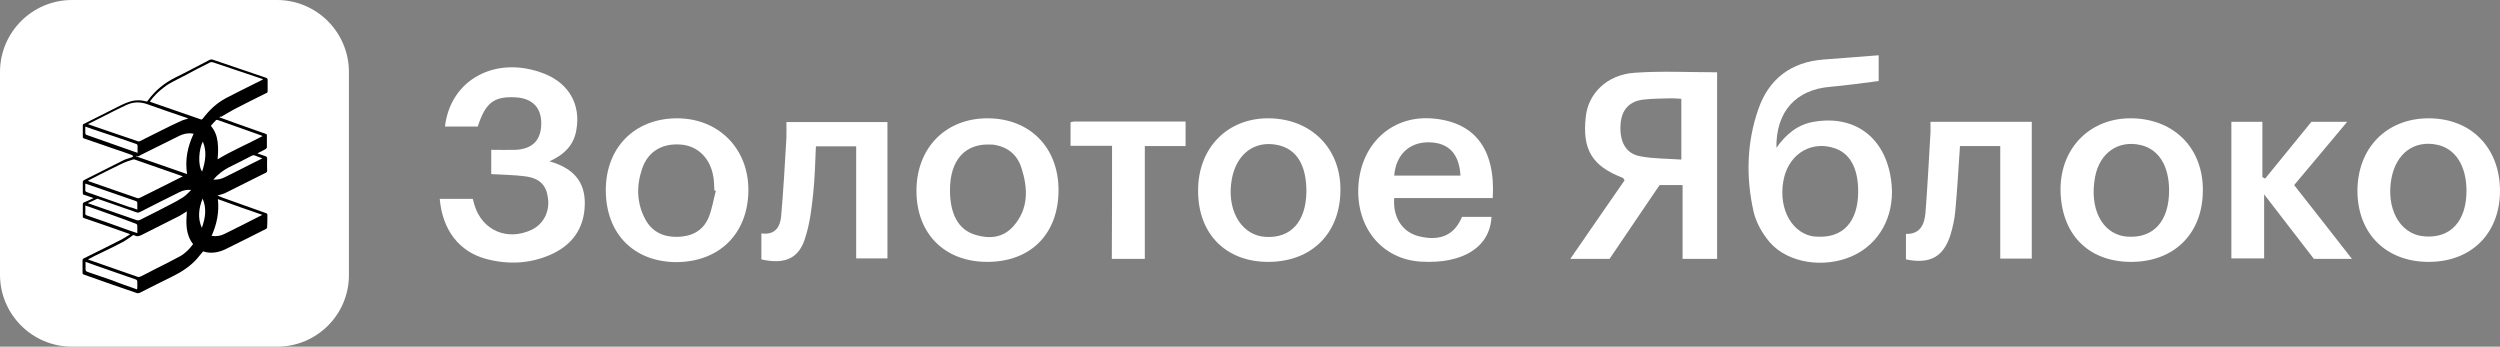 <?xml version="1.0" encoding="UTF-8"?> <!-- Generator: Adobe Illustrator 27.0.0, SVG Export Plug-In . SVG Version: 6.00 Build 0) --> <svg xmlns="http://www.w3.org/2000/svg" xmlns:xlink="http://www.w3.org/1999/xlink" id="Слой_1" x="0px" y="0px" viewBox="0 0 999.5 138.6" style="enable-background:new 0 0 999.5 138.6;" xml:space="preserve"><rect x="0" y="0" width="999.5" height="138.6" fill="#808080" stroke="none"/> <style type="text/css"> .st0{fill:#FFFFFF;} </style> <g> <path class="st0" d="M110.8,138.6H28.8C12.9,138.6,0,125.7,0,109.8v-81C0,12.9,12.9,0,28.8,0h81.9c15.9,0,28.8,12.9,28.8,28.8v81 C139.6,125.7,126.7,138.6,110.8,138.6z"></path> <g> <g> <path d="M87.7,46.9c1.9,0.7,3.7,1.3,5.5,2c4.3,1.5,8.7,3.1,13,4.6c0.4,0.1,0.5,0.3,0.5,0.7c0,1.6,0,3.1,0,4.7 c0,0.2-0.3,0.6-0.5,0.7c-1,0.6-2.1,1.1-3.3,1.7c1.1,0.4,2.1,0.8,3.1,1.1c0.6,0.2,0.8,0.4,0.8,1.1c-0.1,1.5,0,3,0,4.6 c0,0.5-0.1,0.8-0.6,1c-5.3,2.6-10.5,5.3-15.8,7.9c-0.9,0.5-1.9,0.7-2.9,1c-0.1,0.1-0.3,0.1-0.6,0.2c0.9,0.3,1.6,0.6,2.3,0.9 c5.7,2,11.4,4.1,17.1,6.1c0.4,0.1,0.6,0.3,0.6,0.8c0,1.6,0,3.3-0.1,4.9c0,0.2-0.2,0.5-0.4,0.6c-5.5,2.8-10.9,5.5-16.4,8.2 c-2.8,1.3-5.8,1.8-8.8,0.8c-0.8,1-1.7,2-2.5,3c-2.7,3-5.9,5.1-9.5,6.9c-4.5,2.2-9,4.5-13.4,6.7c-0.3,0.1-0.7,0.2-1,0.1 c-7.1-2.4-14.2-4.9-21.2-7.4c-0.4-0.1-0.6-0.3-0.6-0.8c0-1.6,0-3.2,0-4.8c0-0.4,0.1-0.7,0.5-0.9c5.1-2.5,10.1-5,15.2-7.6 c1.1-0.6,2.1-1.3,3.3-2c-0.3-0.2-0.5-0.3-0.6-0.3c-5.9-2.1-11.9-4.2-17.8-6.2c-0.4-0.1-0.5-0.3-0.5-0.7c0-1.6,0-3.2,0-4.8 c0-0.4,0.1-0.6,0.5-0.8c1.2-0.5,2.4-1,3.8-1.7c-0.6-0.2-1-0.4-1.4-0.5c-0.8-0.3-1.6-0.6-2.4-0.8c-0.4-0.1-0.5-0.3-0.5-0.7 c0-1.5,0-3,0-4.4c0-0.4,0.2-0.6,0.5-0.8c5.3-2.7,10.6-5.3,15.9-8c1-0.5,2.1-0.7,3.2-1.1c0.2-0.1,0.4-0.3,0.6-0.4 c-0.2-0.2-0.3-0.4-0.5-0.5c-2.5-0.9-5-1.8-7.5-2.6c-3.8-1.3-7.7-2.7-11.6-4c-0.4-0.1-0.6-0.3-0.6-0.8c0-1.5,0-2.9,0-4.4 c0-0.4,0.1-0.6,0.5-0.7c5-2.5,9.9-5,14.9-7.5c2.3-1.1,4.6-2,7.1-1.9c0.9,0,1.8,0.2,2.7,0.4c0.4,0.1,0.6,0.1,0.8-0.3 c3-4.1,6.7-7.1,11.2-9.3c4.5-2.2,8.9-4.6,13.4-6.9c0.5-0.3,1-0.3,1.5-0.1c7.1,2.4,14.1,4.8,21.2,7.2c0.4,0.2,0.6,0.4,0.6,0.8 c0,1.5,0,3,0,4.5c0,0.4-0.1,0.7-0.5,0.8c-4.2,2.1-8.5,4.2-12.7,6.4c-1.9,1-3.6,2.1-5.4,3.1C88,46.5,87.9,46.7,87.7,46.9z M59.9,40.6c0.3,0.1,0.5,0.2,0.7,0.3c6.5,2.3,13.1,4.5,19.6,6.8c0.5,0.2,0.6,0,0.9-0.3c2.5-3.3,5.5-6.2,9.3-8.2 c4-2.1,8.1-4.1,12.1-6.1c0.9-0.4,1.8-0.9,2.7-1.4c-0.2-0.1-0.3-0.2-0.5-0.2c-6.5-2.2-13.1-4.4-19.6-6.6c-0.4-0.1-0.9-0.1-1.2,0.1 c-3.6,1.8-7.1,3.6-10.6,5.5c-2.6,1.4-5.3,2.5-7.6,4.3C63.4,36.5,61.5,38.4,59.9,40.6z M35.2,103.7c0.2,0.1,0.3,0.2,0.4,0.2 c6.5,2.3,13,4.5,19.5,6.8c0.3,0.1,0.7,0,1-0.1c1.9-0.9,3.8-1.9,5.7-2.9c3.4-1.7,6.8-3.4,10.1-5.2c2.2-1.2,3.9-3,5.3-4.9 c-3.1-4-2.8-8.5-2.5-13.1c-1,0.6-2,1.3-2.9,1.8c-5,2.6-10.1,5-15.1,7.6c-1,0.5-1.9,0.8-2.9,0.2c-0.4-0.2-0.7-0.1-1,0.2 c-1.1,0.8-2.2,1.6-3.4,2.3c-2.9,1.5-5.8,3-8.8,4.4C38.8,101.8,37.1,102.7,35.2,103.7z M35.2,49.6c0.2,0.1,0.3,0.2,0.4,0.2 c6.5,2.2,13,4.5,19.6,6.7c0.2,0.1,0.6,0,0.8-0.1c2.9-1.4,5.7-2.9,8.6-4.3c2.6-1.3,5.2-2.6,7.9-3.8c0.8-0.4,1.8-0.6,2.8-0.9 c-0.3-0.1-0.5-0.2-0.7-0.3c-5.2-1.8-10.4-3.5-15.6-5.4c-2.9-1.1-5.8-1-8.5,0.3c-3.3,1.5-6.5,3.2-9.7,4.8 C39,47.7,37.2,48.6,35.2,49.6z M73.1,70.5c0,0-0.1-0.1-0.3-0.1c-6.3-2.2-12.6-4.4-18.9-6.6c-0.2-0.1-0.6-0.1-0.8,0 c-1.5,0.5-2.9,0.9-4.3,1.6c-4.4,2.1-8.7,4.3-13,6.5c-0.2,0.1-0.4,0.2-0.7,0.4c0.2,0.1,0.4,0.2,0.5,0.2c6.4,2.2,12.8,4.5,19.3,6.7 c0.3,0.1,0.7,0,1-0.1C61.7,76.2,67.4,73.4,73.1,70.5z M54.4,62.3c0,0.1,0,0.2,0,0.2c6.8,2.4,13.5,4.7,20.4,7.1 c-0.9-5.7,0.2-11,2.6-16.1c-0.2-0.1-0.4-0.1-0.5-0.1c-1.8-0.3-3.5,0.1-5.2,0.9c-5.1,2.5-10.2,5.1-15.3,7.6 C55.7,62.3,55.2,62.8,54.4,62.3z M105,54.4c-0.3-0.1-0.5-0.2-0.7-0.3c-2.4-0.9-4.9-1.7-7.3-2.6c-3.3-1.2-6.6-2.3-9.9-3.5 c-0.2-0.1-0.6-0.1-0.7,0c-0.7,0.7-1.4,1.5-2.1,2.3c1.6,1.9,2.4,4,2.7,6.4c0.3,2.3,0.2,4.6,0,7C92.8,60.2,99,57.6,105,54.4z M87.1,79.6c0.6,5.2-0.4,10-2.5,14.7c2,0.3,3.7,0,5.4-0.9c4.5-2.2,9-4.5,13.5-6.8c0.4-0.2,0.8-0.4,1.4-0.7 C98.8,83.8,93,81.8,87.1,79.6z M35.1,81.2c0.4,0.2,0.6,0.2,0.8,0.3c6.2,2.2,12.5,4.3,18.7,6.5c0.5,0.2,0.9,0.1,1.4-0.1 c4-2,8-4,12-6.1c1.8-0.9,3.6-1.9,5.3-3c1.1-0.7,2-1.8,3-2.7c0-0.1-0.1-0.1-0.1-0.2c-1.5-0.1-3,0.2-4.4,0.9 c-5.3,2.6-10.6,5.3-15.9,8c-0.4,0.2-0.8,0.3-1.3,0.1c-5.1-1.8-10.1-3.5-15.2-5.3c-0.2-0.1-0.4-0.2-0.6-0.1 C37.6,80.1,36.4,80.6,35.1,81.2z M54.8,115.7c0-0.3,0.1-0.5,0.1-0.7c0-0.8,0-1.5,0-2.3c0-0.6-0.2-0.8-0.7-1 c-5.2-1.8-10.4-3.6-15.5-5.4c-1.5-0.5-2.9-1-4.5-1.6c0,1.1,0,2,0,2.9c0,0.6,0.2,0.9,0.8,1.1c3.3,1.1,6.6,2.3,9.9,3.4 C48.1,113.4,51.4,114.5,54.8,115.7z M34.1,82.2c0,1,0.1,2,0,2.9c-0.1,0.7,0.2,0.9,0.8,1.1c5.5,1.9,11,3.8,16.4,5.8 c1.2,0.4,2.3,0.8,3.6,1.2c0-1.1,0-2,0-2.9c0-0.5-0.2-0.7-0.7-0.9C48.2,87.1,42.1,85,36,82.8C35.4,82.6,34.8,82.4,34.1,82.2z M34.1,50.6c0,0.9,0,1.7,0,2.5c0,0.5,0.2,0.8,0.7,0.9c5.4,1.9,10.8,3.8,16.2,5.7c1.3,0.5,2.6,0.9,4,1.4c0-1,0-1.8,0-2.7 c0-0.5-0.2-0.8-0.7-0.9c-4.9-1.7-9.8-3.4-14.7-5C37.8,51.9,36,51.3,34.1,50.6z M54.9,83.8c0-0.9,0-1.6,0-2.4 c0.1-0.6-0.2-0.9-0.8-1.1c-5.3-1.8-10.6-3.7-15.9-5.5c-1.3-0.5-2.7-0.9-4.1-1.4c0,0.9,0,1.7,0,2.5c0,0.5,0.1,0.7,0.6,0.9 c5.7,2,11.4,4,17.1,6C52.9,83,53.8,83.4,54.9,83.8z M85.3,71.8c1.8,0.1,3.3-0.3,4.7-1c3.7-1.8,7.3-3.7,10.9-5.5 c1.3-0.6,2.6-1.3,4-2c-1.1-0.4-2-0.7-2.9-1.1c-0.5-0.2-0.9-0.2-1.4,0.1c-3,1.6-6.1,3.1-9.1,4.6C89.2,68.1,87.1,69.7,85.3,71.8z M80.8,68.6c1.3-4,2-7.9,0.3-12C79.5,59.6,79,66,80.8,68.6z M80.7,91.1c1.4-3.9,2-7.8,0.3-11.7C79.5,83.2,78.9,87.1,80.7,91.1z"></path> </g> </g> <g> <path class="st0" d="M686.5,103.5c-4.5,0-9,0-13.8,0c0-9.8,0-19.5,0-29.5c-3.1,0-5.9,0-9.2,0c-6.5,9.5-13.2,19.5-20,29.5 c-5,0-10,0-15.7,0c7.4-10.8,14.6-21.1,21.7-31.4c-0.3-0.5-0.5-0.9-0.7-1c-12.3-4.7-16.3-11.3-14.8-24.5c1-9.2,8.4-16.7,19.4-17.5 c10.9-0.8,21.9-0.2,33.1-0.2C686.5,53.6,686.5,78.5,686.5,103.5z M672.2,39.5c-1.5-0.1-2.8-0.2-4.1-0.2c-3.6,0.1-7.3,0.1-10.9,0.5 c-5.8,0.6-8.9,4.1-9.3,9.8c-0.5,7.1,2.1,11.9,8,12.9c5.3,1,10.8,0.9,16.3,1.3C672.2,55.3,672.2,47.6,672.2,39.5z"></path> <path class="st0" d="M710.2,59.1c3.9-5.5,8.5-9.3,14.9-10.4c17.3-3,29.7,7.2,31.2,25.5c1,12.4-5,23.3-15.6,28.1 c-11.2,5.1-25.9,3-33.2-5.5c-2.9-3.4-5.4-7.8-6.4-12.1C698,71,698.3,57,703,43.6c4.2-12.1,13.1-18.8,26-19.8 c7.3-0.6,14.5-1.1,22.1-1.7c0,3,0,6.1,0,10.3c-6.3,0.8-12.7,1.7-19.3,2.3C718.1,35.8,710,44.5,710.2,59.1z M742.9,76.5 c0-9.3-3.3-15.3-9.6-17.3c-8.9-2.9-17.4,2-19.9,11.3c-2.9,11.2,2,22,10.9,23.9c0.6,0.1,1.3,0.2,2,0.2 C736.8,95.3,742.9,88.7,742.9,76.5z"></path> <path class="st0" d="M219.7,64.5c9.5,2.7,14.3,8.1,14.1,17.2c-0.2,9.8-5.2,16.5-14.1,20.3c-8.2,3.5-16.9,3.8-25.4,1.5 c-10.8-2.9-17.4-11.6-18.5-24c4.3,0,8.5,0,13.2,0c0.2,0.7,0.5,1.6,0.7,2.5c3.1,10.2,13.2,14.5,23,9.8c4.5-2.2,7.1-7.1,6.4-12.4 c-0.6-5.3-3.2-8.1-9.1-8.9c-4.4-0.6-8.9-0.6-13.6-0.9c0-3.1,0-6.1,0-9.7c3.3,0,6.6,0.1,9.9,0c6.8-0.4,10.2-4.1,10.1-10.9 c-0.1-6.2-3.8-9.8-10.5-10.1c-8.5-0.4-11.8,2.2-14.9,11.7c-4.3,0-8.7,0-13.1,0c2.2-19,20.6-28.7,39.8-21.1 c9.8,3.9,14.6,12.4,12.7,22.6C229.4,57.9,225.8,61.7,219.7,64.5z"></path> <path class="st0" d="M596.8,79.2c-13.3,0-26.4,0-39.4,0c-0.6,7.9,3.4,13.7,10,15.3c8.4,2,14.1-0.5,17.1-7.8c3.9,0,7.9,0,11.8,0 c-0.6,12.1-11.4,18.9-28.2,17.9c-15.6-0.9-26.1-13.7-25-30.5c1.1-16.4,13-27.6,28.6-26.8C589.2,48.3,598,59.2,596.8,79.2z M557.4,70.2c8.8,0,17.7,0,26.5,0c-0.5-8.7-4.7-13.1-12.4-13.3C563.5,56.7,558.1,61.8,557.4,70.2z"></path> <path class="st0" d="M851.8,104.7c-17.2-0.1-28-11.4-28-29.2c0.1-16.7,12.2-28.6,28.8-28.2c16.8,0.4,28.3,12.1,28.1,29 C880.6,93.5,869.1,104.8,851.8,104.7z M867.2,76.2c0-9.9-4.1-16.5-11.3-18.2c-9-2.1-16.5,3.1-18.3,12.8 c-2.3,12.4,2.6,22.3,11.8,23.7c0.3,0,0.7,0,1,0.1C860.9,95.4,867.2,88.5,867.2,76.2z"></path> <path class="st0" d="M423.2,76c0,17.5-11.1,28.7-28.5,28.7c-17.1,0-28.3-11.3-28.3-28.4c0-17.2,11.7-29.1,28.6-29 C411.8,47.4,423.2,59,423.2,76z M379.8,76c0,9.7,3.4,15.9,10.2,17.9c5.6,1.7,11,1.2,15.1-3.4c6.2-7,5.9-15.1,3.3-23.3 c-1.7-5.5-5.8-8.7-11.6-9.4c-0.2,0-0.3,0-0.5,0C385.9,57.2,379.8,63.9,379.8,76z"></path> <path class="st0" d="M971,104.7c-17.1,0-28.4-11.3-28.5-28.3c0-17.2,11.6-29.1,28.5-29.1c17,0,28.5,11.8,28.5,29.1 C999.4,93.4,988,104.7,971,104.7z M986.1,76c-0.1-9.8-4.4-16.5-11.6-18.1c-9.2-2-16.5,3.3-18.4,13.4c-2.2,11.8,3.1,21.8,12.2,23.1 c0.3,0,0.7,0,1,0.1C979.8,95.4,986.2,88.3,986.1,76z"></path> <path class="st0" d="M479,76.1c0-17.1,11.9-29.1,28.6-28.8c16.8,0.3,28.5,12.2,28.3,28.8c-0.1,17.3-11.6,28.6-28.9,28.6 C490,104.7,478.9,93.4,479,76.1z M522.3,76.5c0-10.5-3.9-16.9-11.4-18.5c-9.2-2-16.5,3.4-18.4,13.5c-2.2,11.8,3.2,21.8,12.3,23.1 c0.3,0,0.7,0,1,0.1C516.1,95.4,522.2,88.6,522.3,76.5z"></path> <path class="st0" d="M242.2,76c0-17,11.5-28.6,28.3-28.7c16.7-0.1,28.9,12.1,28.7,29c-0.2,17.2-11.7,28.5-29,28.5 C253.2,104.6,242.2,93.3,242.2,76z M286.2,76.3c-0.2-0.1-0.4-0.1-0.6-0.2c-0.1-1.8-0.1-3.7-0.4-5.4c-1.2-7.5-6.3-12.4-13-12.9 c-7.5-0.6-13.2,2.8-15.5,9.7c-2.3,6.8-2.2,13.7,1.3,20.2c2.7,5,7.2,7.1,12.8,7c5.6-0.1,10.1-2.3,12.4-7.5 C284.7,83.7,285.2,79.9,286.2,76.3z"></path> <path class="st0" d="M304.4,103.7c0-3.5,0-6.8,0-10.4c5.4,0.8,7.5-2.5,7.9-6.8c0.9-10.4,1.5-20.8,2.1-31.2c0.1-2.1,0-4.2,0-6.5 c13.7,0,26.9,0,40.4,0c0,18.2,0,36.2,0,54.5c-4,0-8.1,0-12.5,0c0-14.8,0-29.6,0-44.8c-5.4,0-10.5,0-16.1,0 c-0.3,6.2-0.4,12.6-1.1,19c-0.6,5.7-1.3,11.6-3,17C319.7,103.2,314,105.9,304.4,103.7z"></path> <path class="st0" d="M771.8,48.7c13.9,0,27,0,40.5,0c0,18.2,0,36.4,0,54.7c-4.1,0-8,0-12.6,0c0-14.8,0-29.8,0-45 c-5.7,0-10.8,0-16.1,0c-0.6,8.9-1.1,17.6-1.9,26.3c-0.3,3.1-1,6.2-1.9,9.2c-2.8,8.8-8.2,11.8-17.8,9.8c0-3.2,0-6.5,0-10.2 c5.6,0.2,7.4-3.7,7.8-8.4c0.8-10.1,1.3-20.1,1.9-30.2C771.9,53.1,771.8,51.2,771.8,48.7z"></path> <path class="st0" d="M940.3,103.5c-5.5,0-10.1,0-15.2,0c-6.3-8.1-12.7-16.5-19.9-25.8c0,9.2,0,17.2,0,25.6c-4.6,0-8.7,0-13.1,0 c0-18.1,0-36.2,0-54.6c4.1,0,8.1,0,12.4,0c0,7.3,0,14.7,0,22.1c0.4,0.2,0.7,0.4,1.1,0.6c6.2-7.6,12.3-15.1,18.5-22.7 c4.4,0,8.9,0,14.3,0c-7.3,8.8-14.2,16.9-21.2,25.3C924.8,83.7,932.3,93.2,940.3,103.5z"></path> <path class="st0" d="M444.6,58.3c-5.9,0-11.1,0-16.6,0c0-3.2,0-6.3,0-9.4c0.5-0.1,0.9-0.3,1.4-0.3c14.8,0,29.6,0,44.6,0 c0,3.2,0,6.3,0,9.8c-5.4,0-10.6,0-16.3,0c0,15.3,0,30.1,0,45.1c-4.5,0-8.6,0-13.2,0C444.6,88.5,444.6,73.7,444.6,58.3z"></path> </g> </g> </svg> 